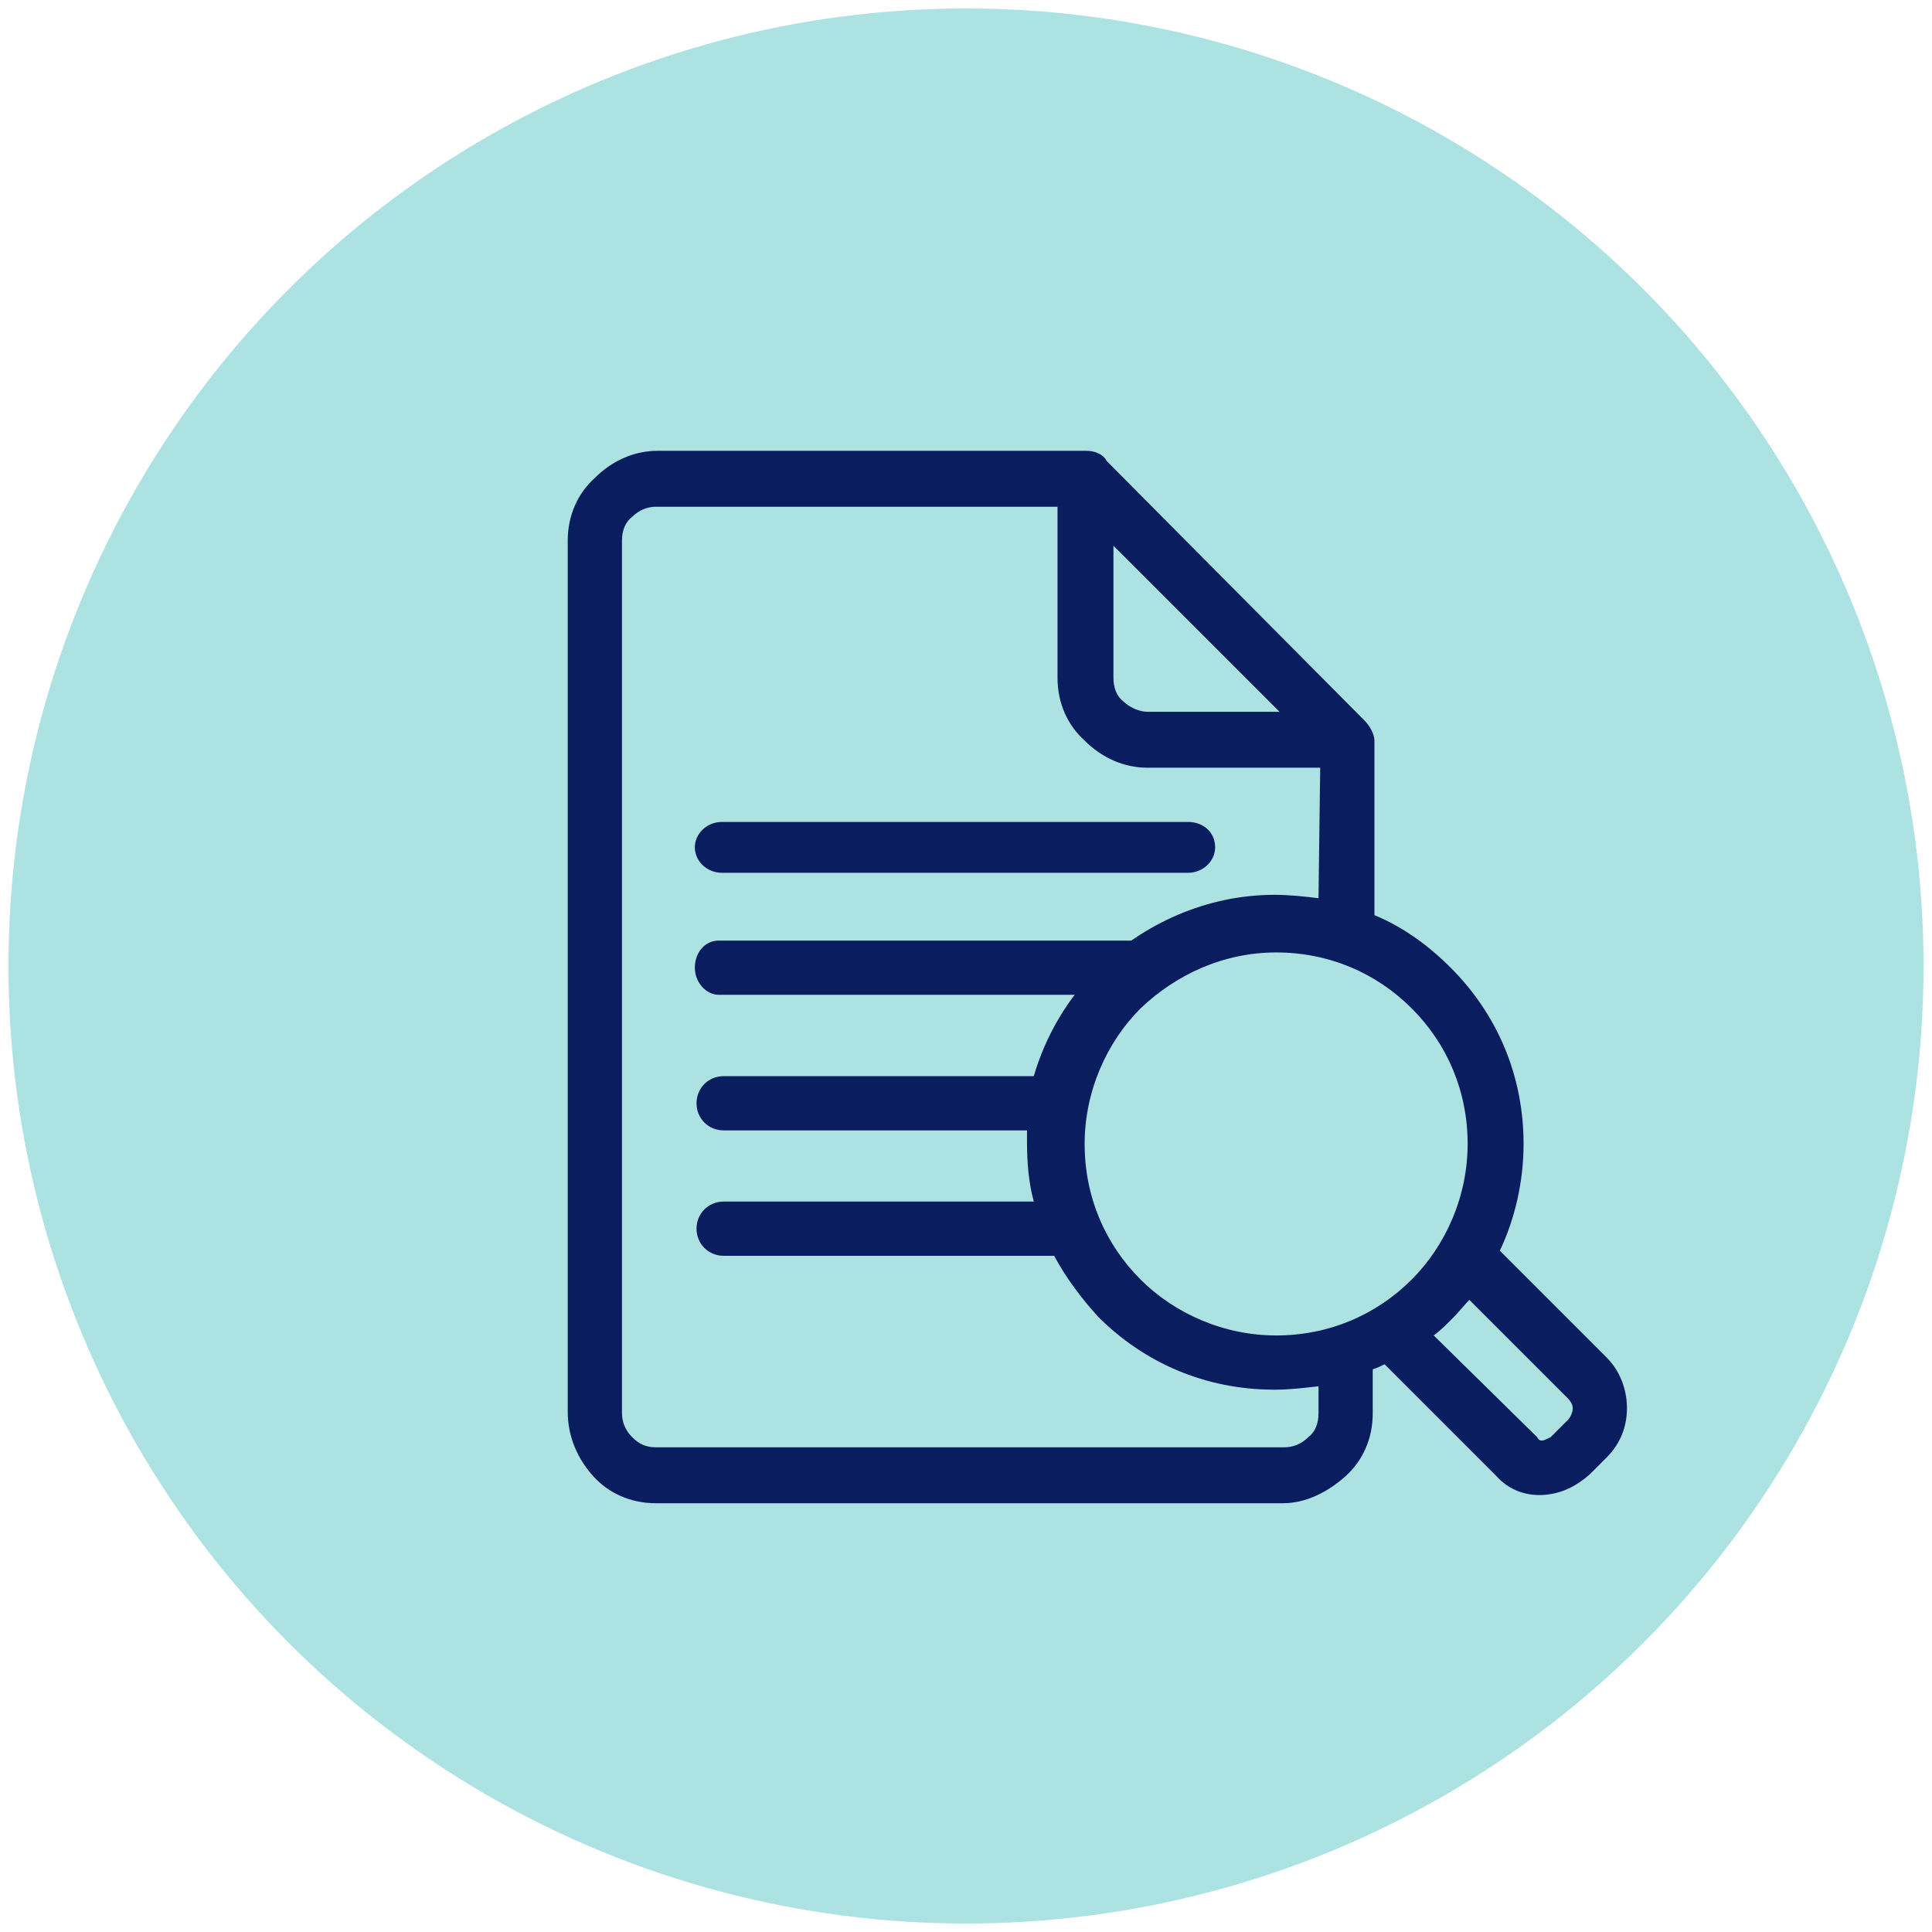 <?xml version="1.0" encoding="utf-8"?>
<!-- Generator: Adobe Illustrator 27.8.0, SVG Export Plug-In . SVG Version: 6.00 Build 0)  -->
<svg version="1.1" id="Layer_1" xmlns="http://www.w3.org/2000/svg" xmlns:xlink="http://www.w3.org/1999/xlink" x="0px" y="0px"
	 viewBox="0 0 114 114" style="enable-background:new 0 0 114 114;" xml:space="preserve">
<style type="text/css">
	.st0{fill-rule:evenodd;clip-rule:evenodd;fill:#ACE2E2;}
	.st1{fill-rule:evenodd;clip-rule:evenodd;fill:#0A1D5F;}
</style>
<circle class="st0" cx="57" cy="57" r="56.5"/>
<g>
	<path class="st1" d="M75.3,56.2c-3.1,0-5.9,1.3-8,3.3c-2,2-3.3,4.9-3.3,8c0,3.1,1.2,5.9,3.3,8c2,2,4.9,3.3,8,3.3
		c3.1,0,5.9-1.2,8-3.3c2-2,3.3-4.9,3.3-8s-1.2-5.9-3.3-8C81.2,57.4,78.4,56.2,75.3,56.2L75.3,56.2z M88.5,73.8l6.3,6.3
		c0.8,0.8,1.2,1.9,1.2,3c0,1.1-0.4,2.1-1.2,2.9c-0.1,0.1-0.9,0.9-0.9,0.9L93.8,87c-0.8,0.7-1.6,1.1-2.6,1.2c-1,0.1-2.1-0.2-2.9-1.1
		l-6.6-6.6c-0.2,0.1-0.4,0.2-0.7,0.3v2.6l0,0c0,1.5-0.6,2.8-1.6,3.7s-2.3,1.6-3.7,1.6H38.7l0,0c-1.5,0-2.8-0.6-3.7-1.6
		c-0.9-1-1.5-2.3-1.5-3.8l0,0V31.9c0-1.5,0.6-2.8,1.6-3.7c1-1,2.3-1.6,3.7-1.6l0,0l0,0h25.2c0,0,0.1,0,0.1,0c0.5,0,1,0.2,1.2,0.6
		l15.2,15.3c0.3,0.3,0.6,0.8,0.6,1.2c0,0,0,0.1,0,0.1V54c1.7,0.7,3.2,1.8,4.5,3.1c2.7,2.7,4.3,6.3,4.3,10.4
		C89.9,69.7,89.4,71.9,88.5,73.8L88.5,73.8z M84.6,78.8c0.4-0.3,0.7-0.6,1.1-1c0.4-0.4,0.7-0.8,1-1.1l5.8,5.8
		c0.2,0.2,0.3,0.4,0.3,0.6c0,0.2-0.1,0.5-0.3,0.7l-0.9,0.9l0,0l-0.1,0.1C91.3,84.9,91.1,85,91,85c-0.1,0-0.2,0-0.3-0.2L84.6,78.8
		L84.6,78.8z M77.8,53c-0.8-0.1-1.7-0.2-2.6-0.2c-4,0-7.7,1.7-10.4,4.3c-1.8,1.8-3.1,4-3.8,6.4H42.7c-0.9,0-1.6,0.7-1.6,1.6
		s0.7,1.6,1.6,1.6h17.9c0,0.2,0,0.4,0,0.7c0,1.2,0.1,2.4,0.4,3.5H42.7c-0.9,0-1.6,0.7-1.6,1.6c0,0.9,0.7,1.6,1.6,1.6h19.5
		c0.7,1.3,1.6,2.5,2.6,3.6c2.7,2.7,6.3,4.3,10.4,4.3c0.9,0,1.7-0.1,2.6-0.2v1.6l0,0c0,0.6-0.2,1.1-0.6,1.4c-0.4,0.4-0.9,0.6-1.4,0.6
		H38.7l0,0c-0.6,0-1-0.2-1.4-0.6c-0.4-0.4-0.6-0.9-0.6-1.4l0,0V31.9c0-0.6,0.2-1.1,0.6-1.4c0.4-0.4,0.9-0.6,1.4-0.6l0,0l0,0h23.7V40
		c0,1.5,0.6,2.8,1.6,3.7l0,0c1,1,2.3,1.6,3.7,1.6h10.2L77.8,53L77.8,53z M75.5,42l-9.8-9.8V40c0,0.6,0.2,1.1,0.6,1.4l0,0
		c0.3,0.3,0.9,0.6,1.4,0.6H75.5z"/>
	<path class="st1" d="M66.9,55.5H42.4c-0.8,0-1.4,0.7-1.4,1.6c0,0.9,0.7,1.6,1.4,1.6h24.5c0.8,0,1.4-0.7,1.4-1.6
		C68.3,56.2,67.7,55.5,66.9,55.5L66.9,55.5z"/>
	<path class="st1" d="M70.1,48.5H42.6c-0.9,0-1.6,0.7-1.6,1.5c0,0.8,0.7,1.5,1.6,1.5h27.5c0.9,0,1.6-0.7,1.6-1.5
		C71.7,49.1,71,48.5,70.1,48.5L70.1,48.5z"/>
</g>
</svg>
